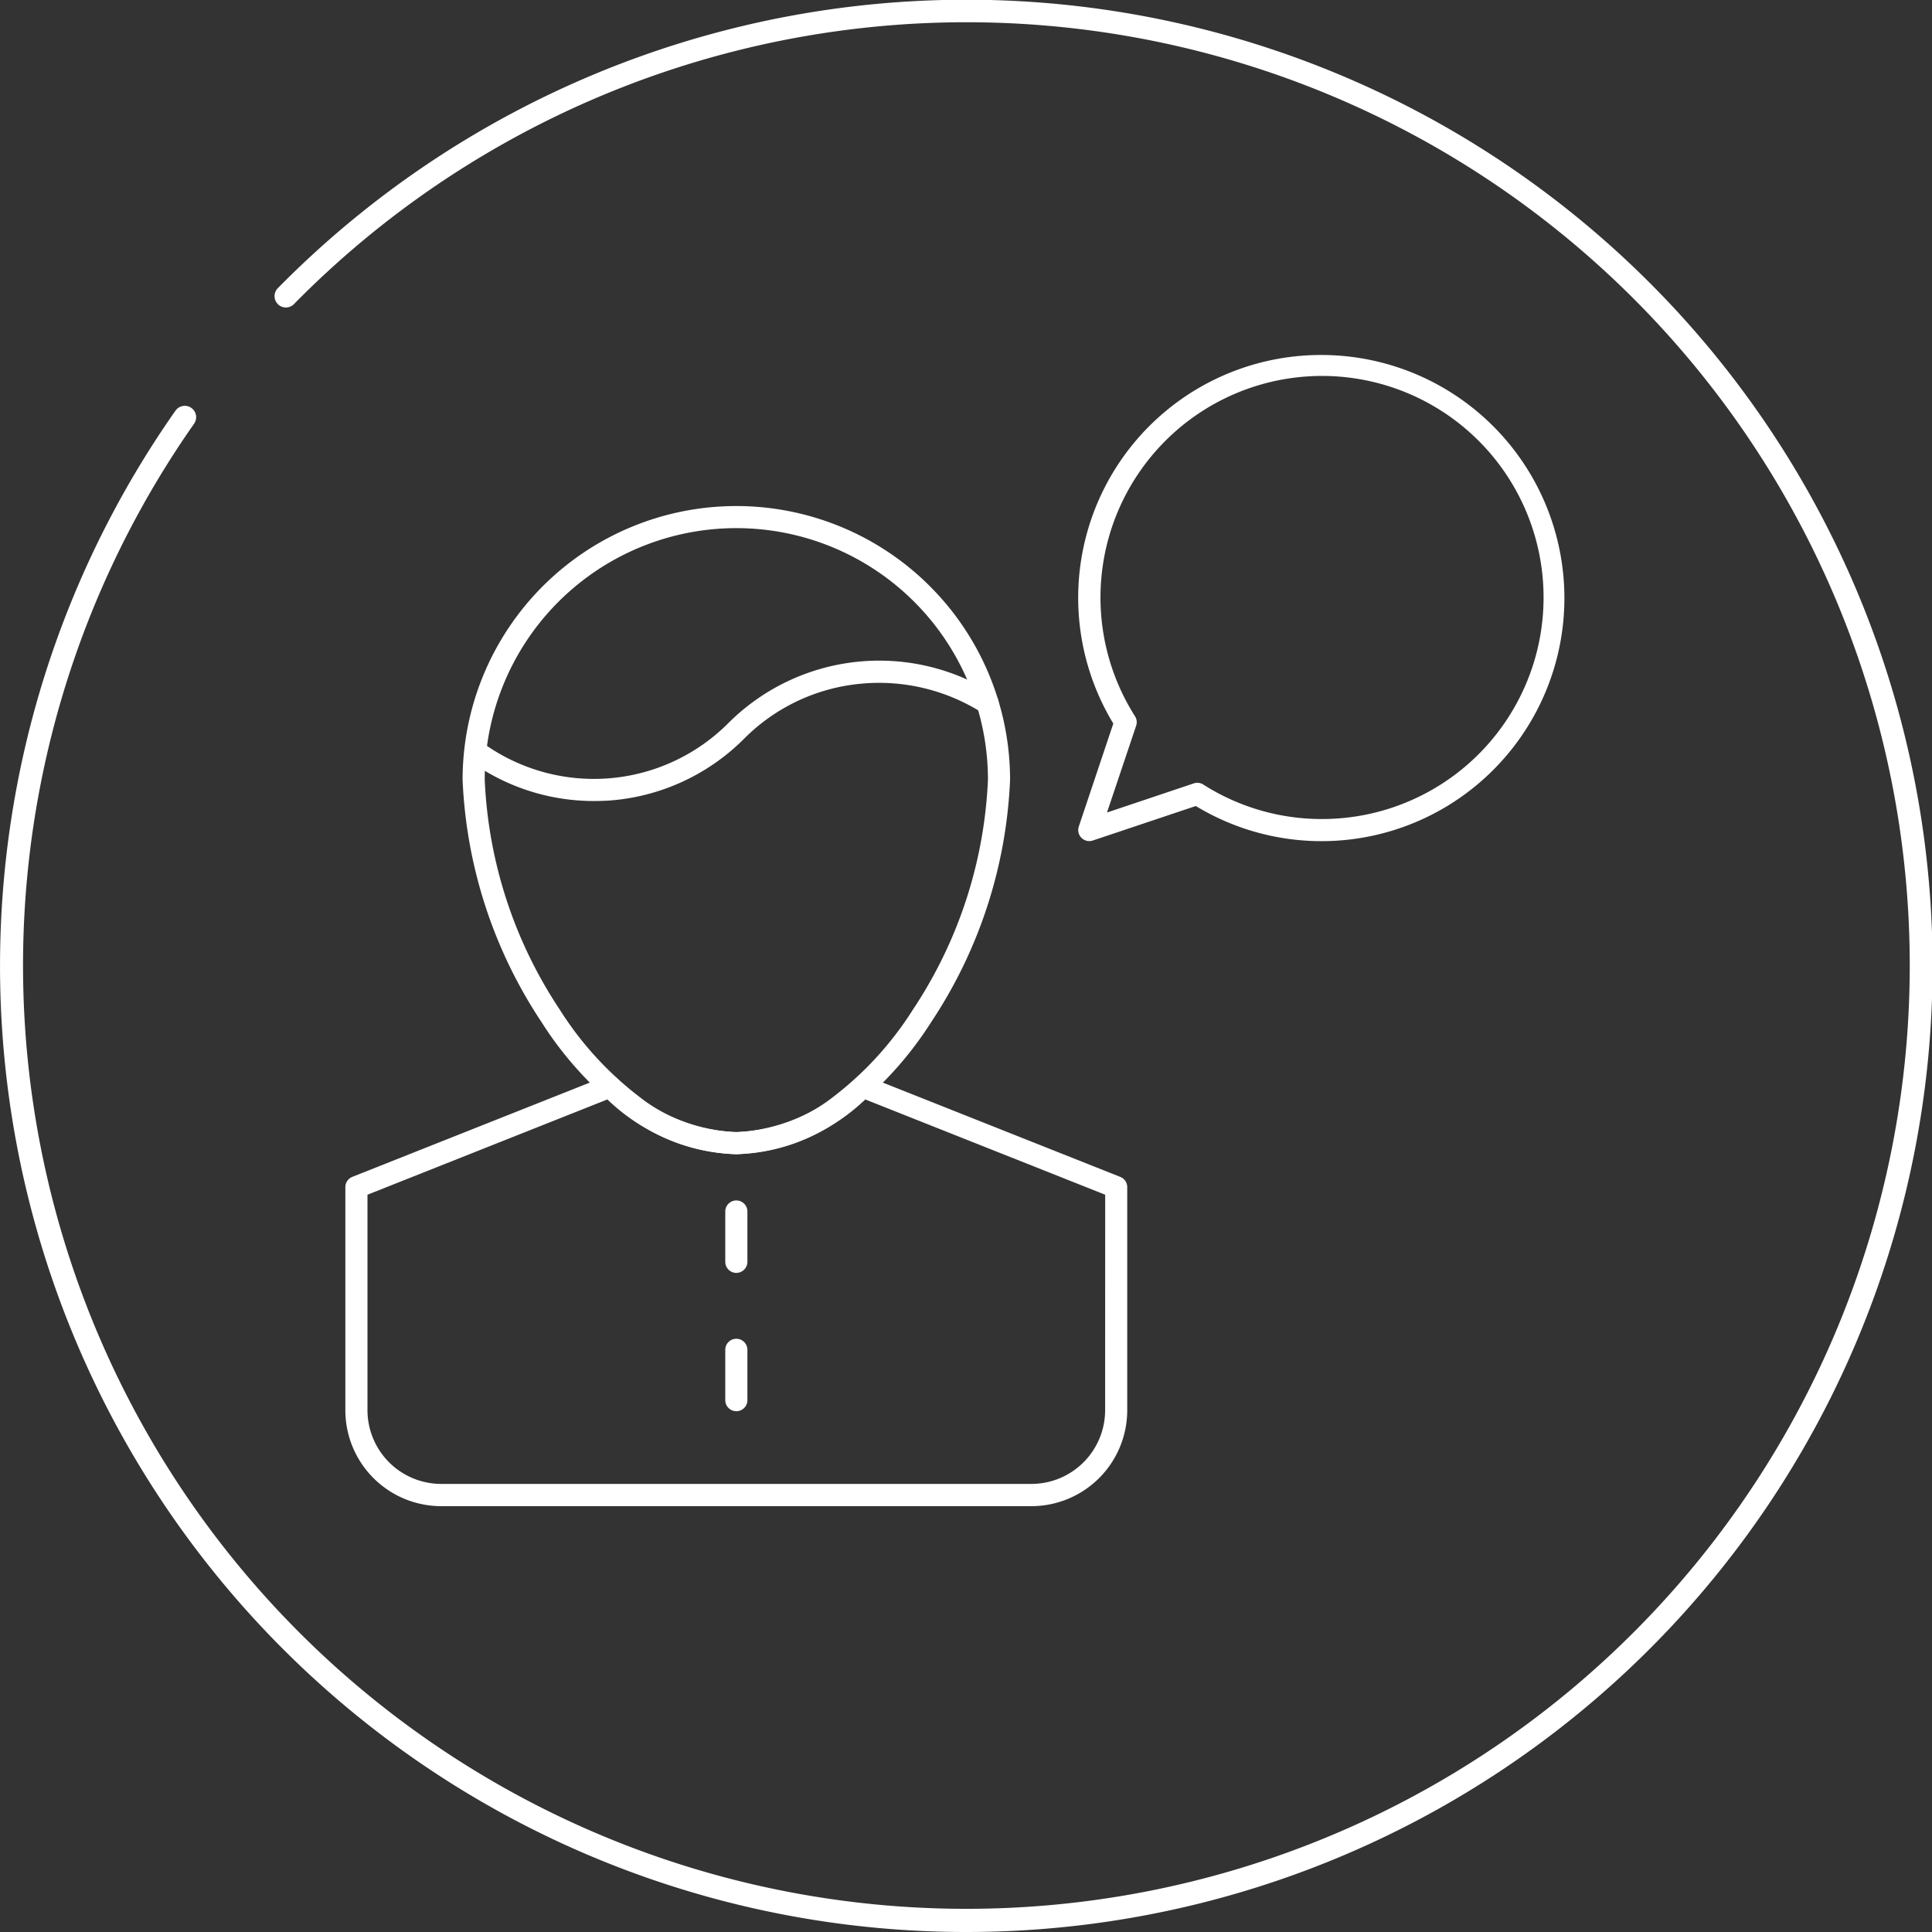 <svg xmlns="http://www.w3.org/2000/svg" width="83.988" height="83.988"><rect width="100%" height="100%" fill="#333333" stroke="none"/><g data-name="グループ 2360"><g data-name="アートワーク 58"><g fill="#fff" data-name="グループ 1508"><path d="M32.01 21.999a11.9 11.9 0 0 1 11.9 11.9 20.569 20.569 0 0 1-3.423 10.524 15.512 15.512 0 0 1-3.75 4.077 8.026 8.026 0 0 1-4.726 1.672 8.026 8.026 0 0 1-4.726-1.672 15.512 15.512 0 0 1-3.75-4.077 20.569 20.569 0 0 1-3.425-10.524 11.9 11.9 0 0 1 11.9-11.9Zm0 27.211a7.089 7.089 0 0 0 4.163-1.489 14.548 14.548 0 0 0 3.509-3.824 19.56 19.56 0 0 0 3.266-10 10.938 10.938 0 0 0-21.876 0 19.56 19.56 0 0 0 3.266 10 14.548 14.548 0 0 0 3.509 3.824 7.089 7.089 0 0 0 4.163 1.489Z" data-name="パス 3442"/><path d="M25.82 34.822a9.2 9.2 0 0 1-5.446-1.781.481.481 0 0 1 .569-.775 8.25 8.25 0 0 0 10.725-.837 9.285 9.285 0 0 1 11.522-1.27.481.481 0 1 1-.515.813 8.37 8.37 0 0 0-5.315-1.243 8.224 8.224 0 0 0-5.011 2.383 9.22 9.22 0 0 1-5.857 2.689c-.224.013-.449.021-.672.021Z" data-name="パス 3443"/><path d="M37.515 46.756a.48.48 0 0 1 .177.034l11.011 4.373a.481.481 0 0 1 .3.447v9.7a4.17 4.17 0 0 1-4.165 4.166H19.179a4.171 4.171 0 0 1-4.166-4.167v-9.7a.481.481 0 0 1 .3-.447l11.014-4.372a.481.481 0 0 1 .5.094 7.747 7.747 0 0 0 5.177 2.336 7.805 7.805 0 0 0 5.185-2.333.481.481 0 0 1 .326-.131Zm10.53 5.181-10.43-4.142a8.6 8.6 0 0 1-5.611 2.384 8.544 8.544 0 0 1-5.6-2.384l-10.429 4.142v9.372a3.208 3.208 0 0 0 3.2 3.2h25.667a3.207 3.207 0 0 0 3.2-3.2Z" data-name="パス 3444"/><path d="M32.01 55.335a.481.481 0 0 1-.481-.481v-2.187a.481.481 0 0 1 .481-.481.481.481 0 0 1 .481.481v2.187a.481.481 0 0 1-.481.481Z" data-name="線 195"/><path d="M32.01 61.348a.481.481 0 0 1-.481-.481V58.68a.481.481 0 0 1 .481-.481.481.481 0 0 1 .481.481v2.187a.481.481 0 0 1-.481.481Z" data-name="線 196"/><path d="M57.441 15.432a10.568 10.568 0 0 1 7.472 18.04 10.545 10.545 0 0 1-12.929 1.567l-4.477 1.5a.481.481 0 0 1-.609-.609l1.5-4.476a10.554 10.554 0 0 1 9.043-16.022Zm0 20.173a9.631 9.631 0 1 0-8.1-4.468.481.481 0 0 1 .05.411l-1.268 3.774 3.774-1.267a.481.481 0 0 1 .411.05 9.572 9.572 0 0 0 5.133 1.5Z" data-name="パス 3445"/></g></g><g data-name="アートワーク 66"><path fill="#fff" d="M41.994 83.988A42 42 0 0 1 7.629 17.852a.494.494 0 1 1 .808.569 41.01 41.01 0 1 0 71.341 39.534 41.006 41.006 0 0 0-67.026-44.708.494.494 0 0 1-.7-.693 42 42 0 1 1 29.942 71.434Z" data-name="パス 3456"/></g></g></svg>